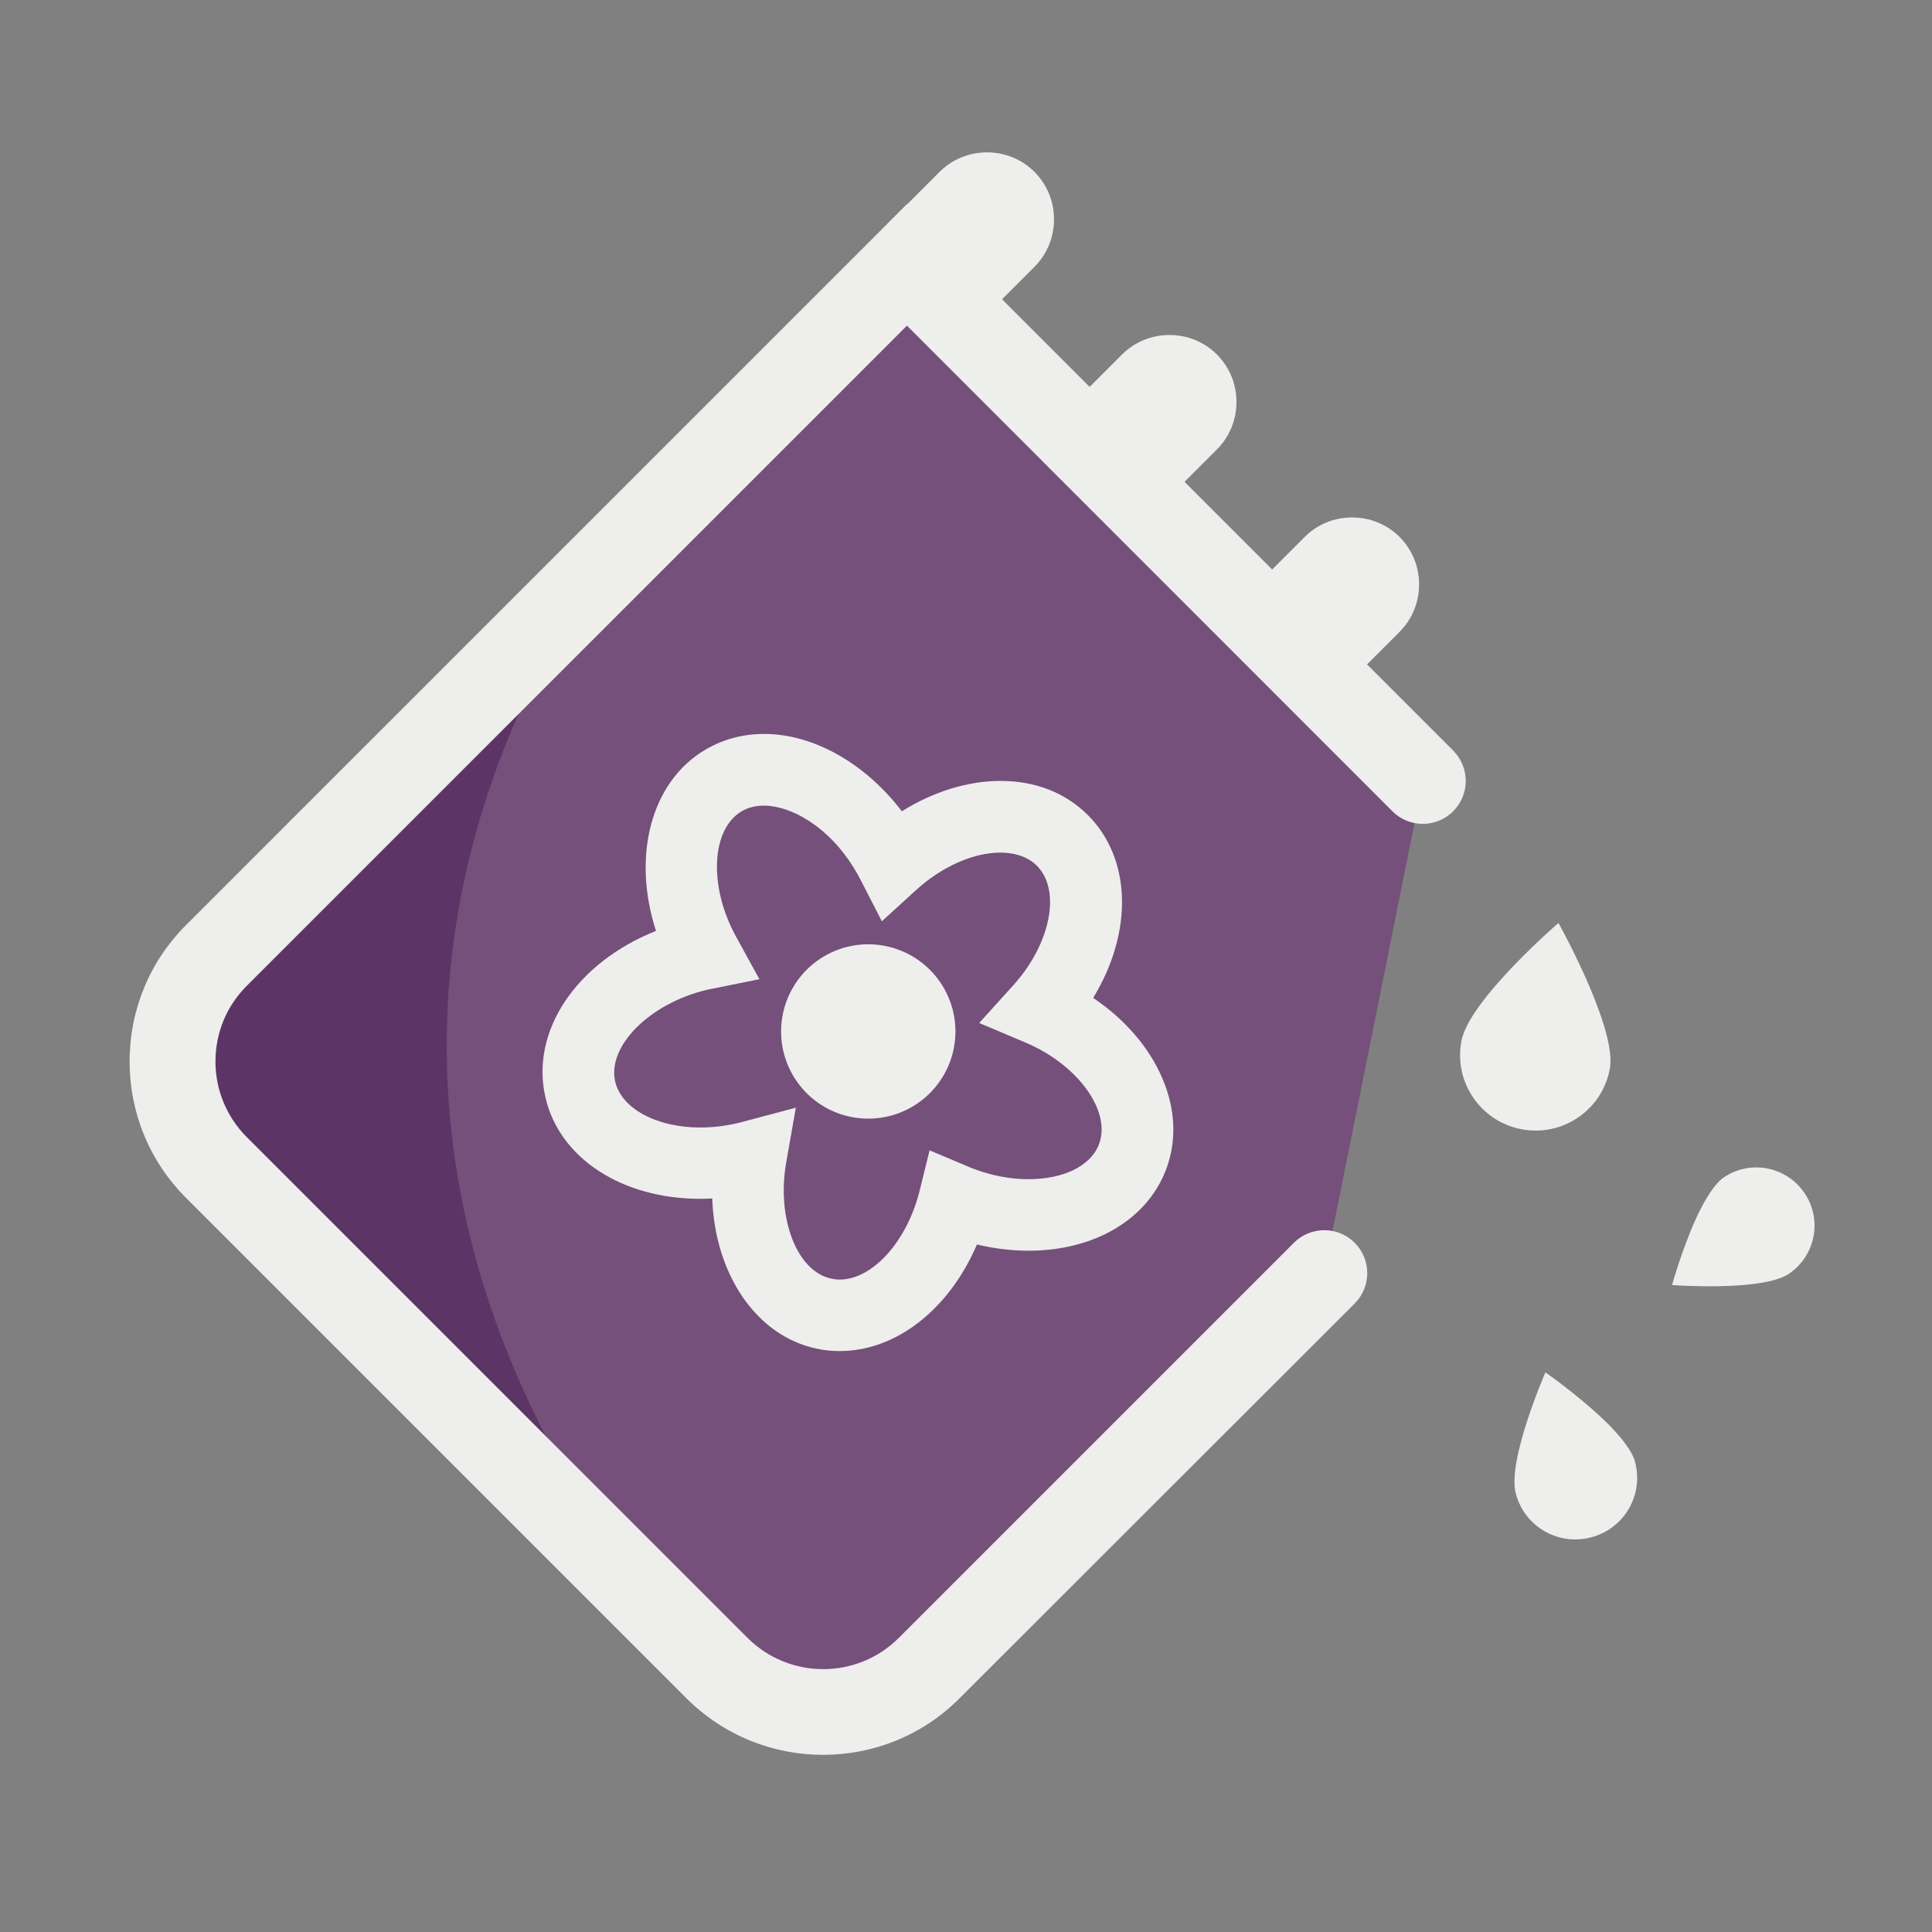 <!DOCTYPE svg PUBLIC "-//W3C//DTD SVG 1.1//EN" "http://www.w3.org/Graphics/SVG/1.1/DTD/svg11.dtd">
<!-- Uploaded to: SVG Repo, www.svgrepo.com, Transformed by: SVG Repo Mixer Tools -->
<svg width="800px" height="800px" viewBox="0 0 1024 1024" class="icon" version="1.1" xmlns="http://www.w3.org/2000/svg" fill="#000000">
<rect x="0" y="0" width="1024" height="1024" fill="#808080" stroke="none"/>
<g id="SVGRepo_bgCarrier" stroke-width="0"/>
<g id="SVGRepo_tracerCarrier" stroke-linecap="round" stroke-linejoin="round"/>
<g id="SVGRepo_iconCarrier">
<path d="M701.8 674.8L492.4 884.2c-31 31-81.3 31-112.4 0L114.7 618.8c-31-31-31-81.3 0-112.4l366-366 273.5 273.5" fill="#75507b"/>
<path d="M436.2 930.1c-26.2 0-52.3-10-72.3-29.9L98.6 634.9c-19.3-19.3-29.9-45-29.9-72.3 0-27.3 10.6-53 29.9-72.3l382.1-382.1 289.5 289.6c8.9 8.9 8.9 23.3 0 32.2-8.9 8.9-23.3 8.9-32.2 0L480.7 172.6 130.8 522.5c-10.7 10.7-16.6 24.9-16.6 40.1 0 15.1 5.9 29.4 16.6 40.1l265.4 265.4c22.1 22.1 58.1 22.1 80.2 0l209.4-209.4c8.9-8.9 23.3-8.9 32.2 0 8.9 8.9 8.9 23.3 0 32.2L508.5 900.2c-19.9 20-46.1 29.9-72.3 29.9z" fill=""/>
<path d="M314.1 307L114.7 506.4c-31 31-31 81.3 0 112.4l231.7 231.7C194.4 652.7 216.9 454 314.1 307z" fill="#5c3566"/>
<path d="M853.2 566.7c-4.1 21.7-25.1 36-46.8 31.8-21.7-4.1-36-25.1-31.8-46.8 4.1-21.7 51.4-62.5 51.4-62.5s4.9 8.7 10.5 20.5c1.9 4.1 4 8.5 5.9 13.1 2 4.6 3.8 9.3 5.5 14 4.1 11.5 6.7 22.6 5.3 29.9zM913.6 624.1c14.1-9.6 33.2-5.9 42.8 8.2 9.6 14.1 5.9 33.2-8.2 42.8-14.1 9.6-62 6-62 6s2.1-7.4 5.4-16.9c1.2-3.3 2.5-6.8 3.9-10.3 1.4-3.6 3-7.2 4.6-10.6 4.2-8.5 8.8-16 13.5-19.2zM866.6 774.8c4.7 17.5-5.7 35.4-23.2 40-17.5 4.7-35.4-5.7-40-23.2-4.7-17.5 15.7-64.2 15.7-64.2s6.7 4.6 15 11.3c2.9 2.3 5.9 4.8 9 7.5s6.1 5.5 9 8.3c7.1 7.2 13 14.5 14.5 20.3z" fill="#eeeeec"/>
<path d="M484.6 167.7l-12.9-12.9c-10.3-10.3-10.3-27.1 0-37.4L498 91.1c13.8-13.8 36.5-13.8 50.3 0 13.8 13.8 13.8 36.5 0 50.3L522 167.7c-10.3 10.3-27.1 10.3-37.4 0zM678.1 361.2l-12.9-12.9c-10.3-10.3-10.3-27.1 0-37.4l26.3-26.3c13.8-13.8 36.5-13.8 50.3 0 13.8 13.8 13.8 36.5 0 50.3l-26.3 26.3c-10.3 10.4-27.1 10.4-37.4 0zM581.3 264.5l-12.9-12.9c-10.3-10.3-10.3-27.1 0-37.4l26.3-26.3c13.8-13.8 36.5-13.8 50.3 0 13.8 13.8 13.8 36.5 0 50.3l-26.3 26.3c-10.3 10.3-27 10.3-37.4 0z" fill="#eeeeec"/>
<path d="M445 716.1c-4.1 0-8.2-0.4-12.2-1.3-32.2-6.8-53.9-39.7-55.3-79.6-2.1 0.1-4.2 0.2-6.3 0.2-41.5 0-74.4-21.4-82-53.3-8.5-35.6 16.5-72 58.5-88.7-12.8-39.4-2.9-79.1 26.4-96.2 9.3-5.4 19.7-8.2 30.9-8.2 26.3 0 53.7 15.7 73 41 16.6-10.4 34.9-16.1 52.3-16.1 18.4 0 34.3 6.2 46.2 18 23.6 23.6 23.9 62.6 2.9 97 34.2 23 50.8 60.1 38.4 91.6-10.3 26.2-38.1 42.4-72.6 42.4-9 0-18.2-1.1-27.4-3.3-14.6 34.1-42.6 56.5-72.8 56.5z m-23.2-129l-5.1 29.1c-5.2 29.5 5.7 57.7 23.9 61.5 1.4 0.3 2.9 0.5 4.4 0.5 17.5 0 35.7-20.2 42.4-47l5.3-21.5 20.4 8.6c0.5 0.2 0.9 0.4 1.4 0.6l0.5 0.2c9.9 3.9 20.3 5.9 30.1 5.9 18.6 0 32.9-7 37.3-18.3 6.9-17.5-10.9-42.3-38.8-54.1L519 542.2l17.9-19.8c20-22 25.7-50.6 12.6-63.6-5.7-5.7-13.7-6.9-19.3-6.9-14.3 0-30.9 7.4-44.5 19.7l-18.3 16.7-11.3-22c-0.8-1.5-1.5-2.9-2.3-4.2-14.1-24.2-34.8-35.1-48.9-35.1-4.4 0-8.4 1-11.8 3-16.2 9.5-17.6 39.9-3 66.4l12.4 22.6-26.8 5.4c-0.4 0.1-0.8 0.2-1.3 0.3-30.2 7.2-52.8 30-48.3 48.7 3.4 14.2 21.9 24.2 45.1 24.2 6.6 0 13.3-0.8 20-2.4l0.5-0.1c0.5-0.1 1-0.3 1.5-0.4l28.6-7.6z" fill="#eeeeec"/>
<path d="M460.2 546.7m-46.2 0a46.2 46.2 0 1 0 92.4 0 46.2 46.2 0 1 0-92.4 0Z" fill="#eeeeec"/>
<path d="M436.2 930.1c-26.2 0-52.3-10-72.3-29.9L98.6 634.9c-19.3-19.3-29.9-45-29.9-72.3 0-27.3 10.6-53 29.9-72.3l382.1-382.1 289.5 289.6c8.9 8.9 8.9 23.3 0 32.2-8.9 8.9-23.3 8.9-32.2 0L480.7 172.6 130.8 522.5c-10.7 10.7-16.6 24.9-16.6 40.1 0 15.1 5.9 29.4 16.6 40.1l265.4 265.4c22.1 22.1 58.1 22.1 80.2 0l209.4-209.4c8.9-8.9 23.3-8.9 32.2 0 8.9 8.9 8.9 23.3 0 32.2L508.5 900.2c-19.9 20-46.1 29.9-72.3 29.9z" fill="#eeeeec"/>
</g>
</svg>